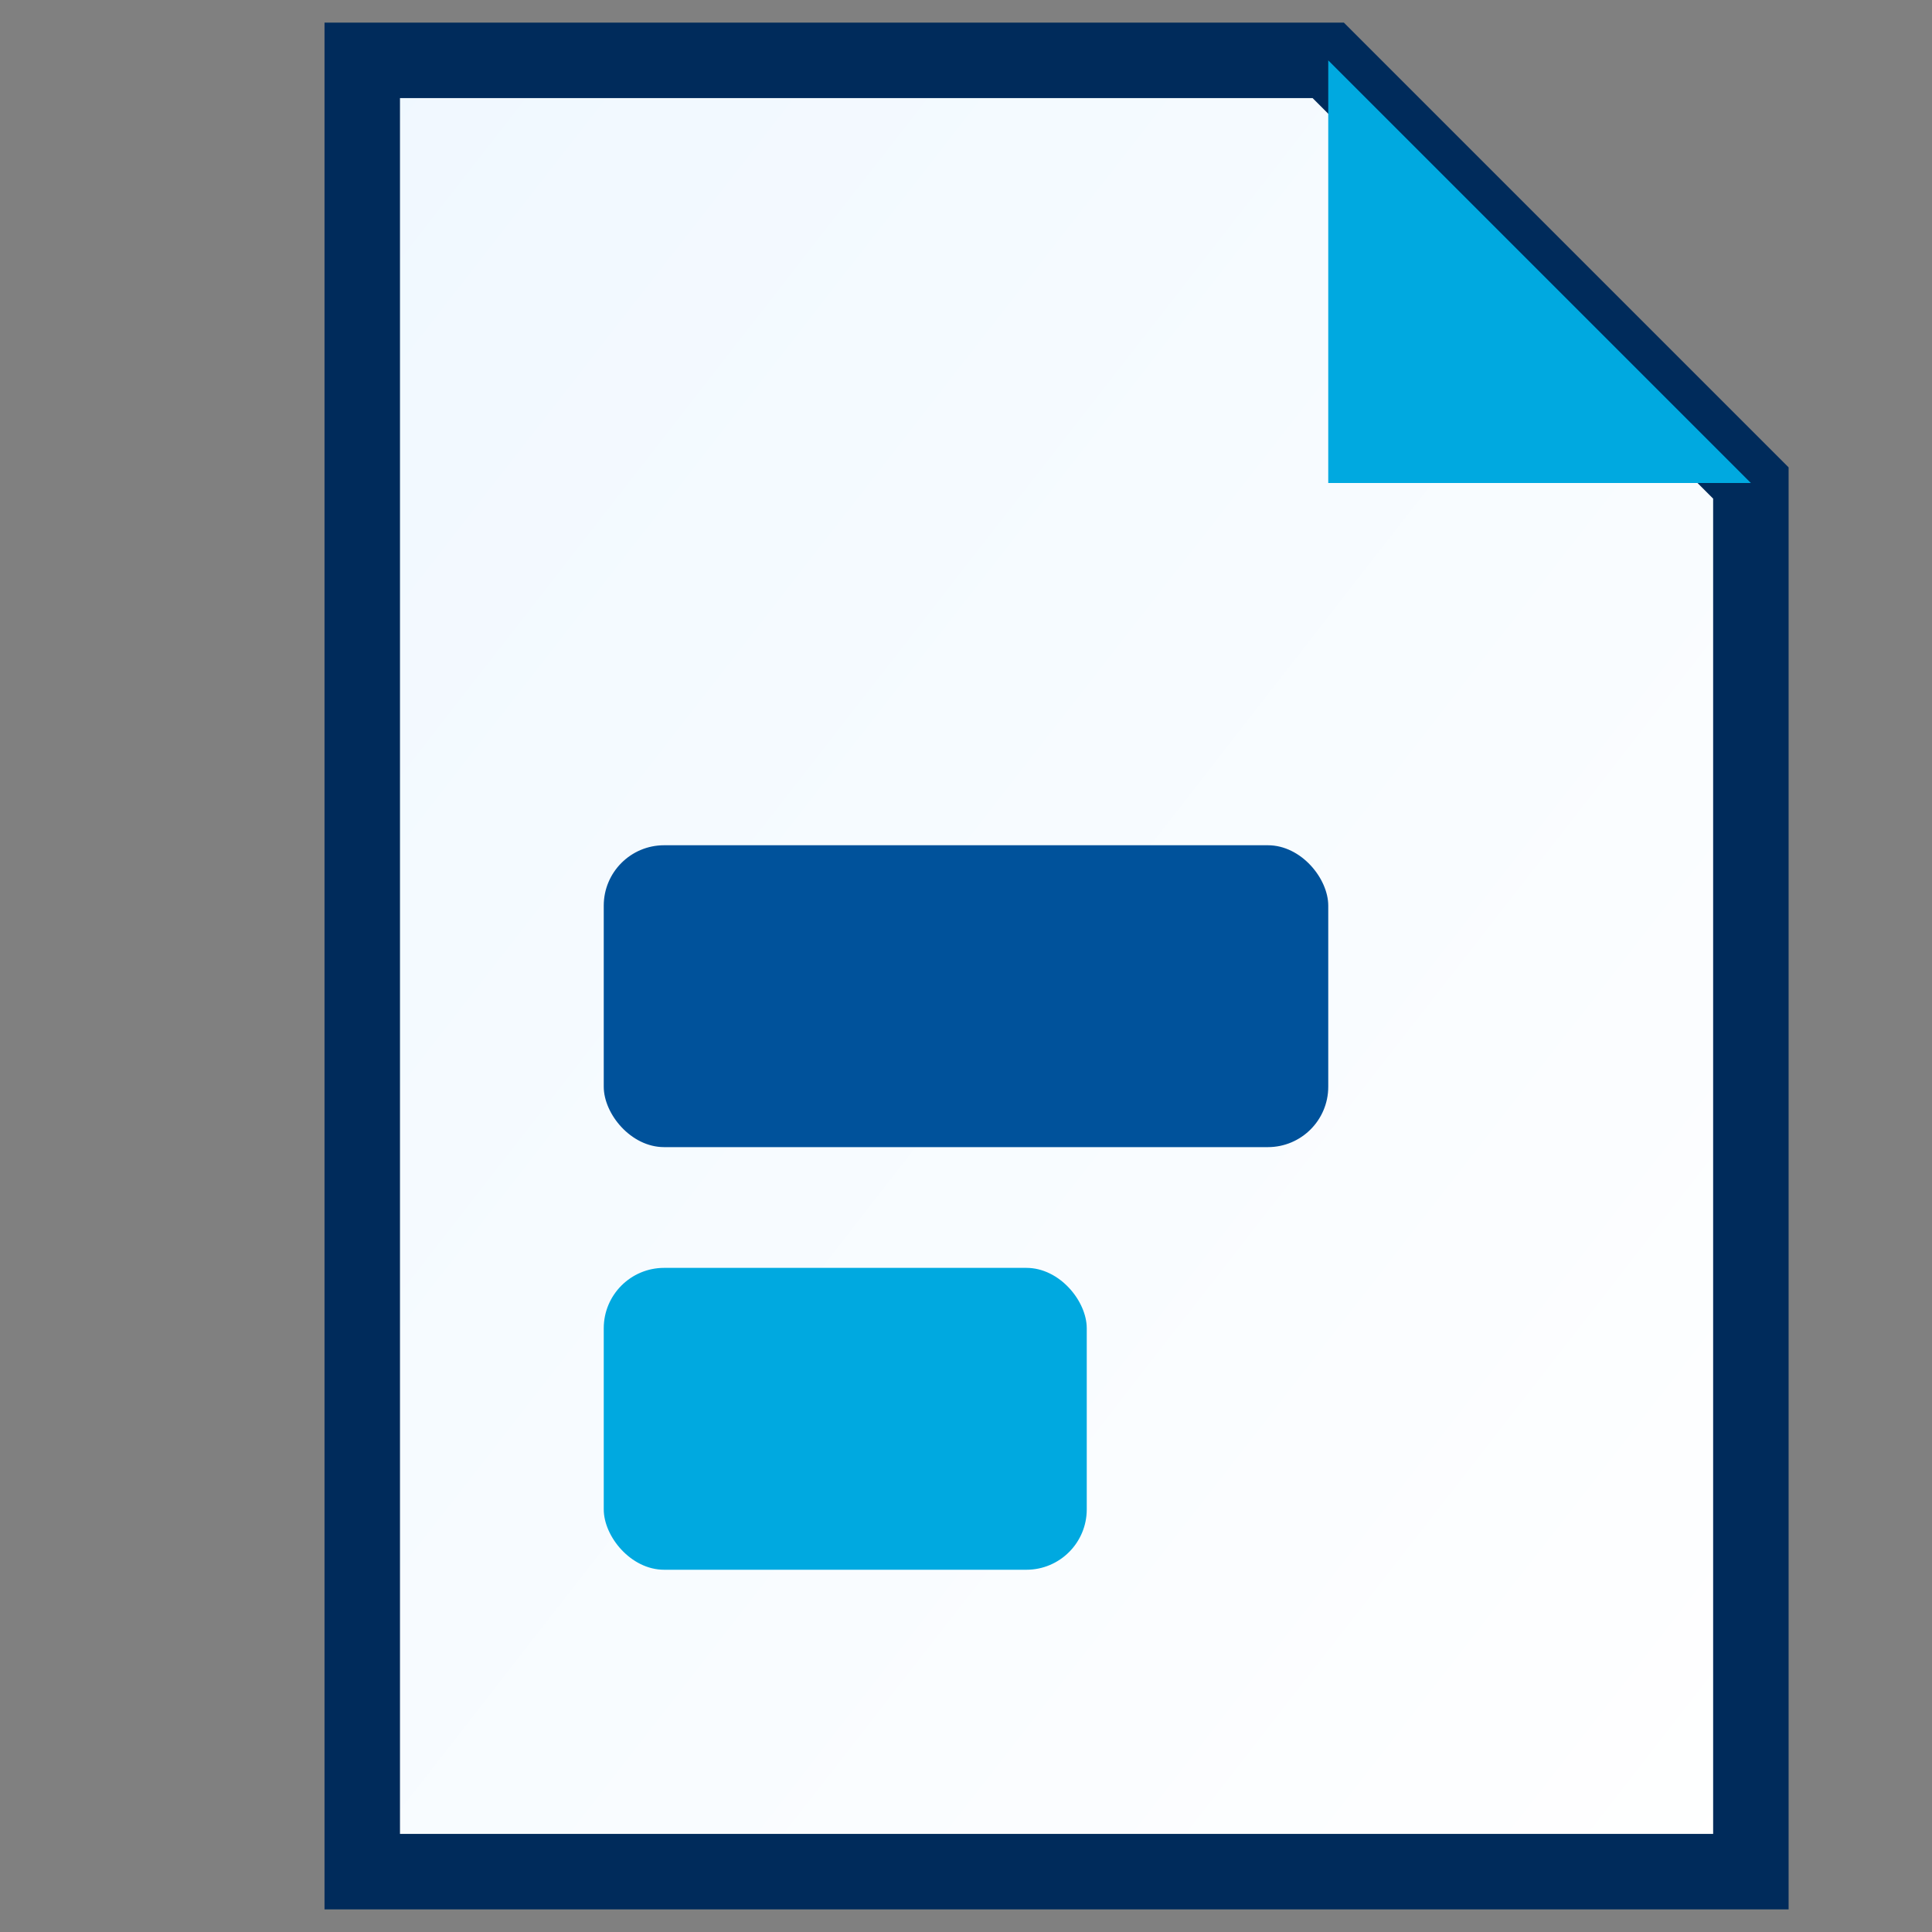<svg width="64" height="64" viewBox="0 0 64 64" xmlns="http://www.w3.org/2000/svg" aria-label="PDF Builder Logo" role="img">
  <rect x="0" y="0" width="64" height="64" fill="#808080" stroke="none"/>
  <title>PDF Builder Logo</title>
  <defs>
    <linearGradient id="grad-bg" x1="0%" y1="0%" x2="100%" y2="100%">
      <stop offset="0%" style="stop-color:#F0F8FF;stop-opacity:1" />
      <stop offset="100%" style="stop-color:#FFFFFF;stop-opacity:1" />
    </linearGradient>
  </defs>
  <!-- Document outline with subtle shadow -->
  <path d="M12 2 H44 L58 16 V62 H12 V2 Z" fill="url(#grad-bg)" stroke="#B0C4DE" stroke-width="1"/>
  <path d="M12 2 H44 L58 16 V62 H12 V2 Z" fill="transparent" stroke="#002B5B" stroke-width="2.5"/>
  <!-- Dog-ear fold -->
  <path d="M44 2 V16 H58 L44 2 Z" fill="#00A9E0"/>
  <!-- "Building" blocks -->
  <rect x="20" y="28" width="24" height="10" rx="2" fill="#00529B"/>
  <rect x="20" y="42" width="16" height="10" rx="2" fill="#00A9E0"/>
</svg>